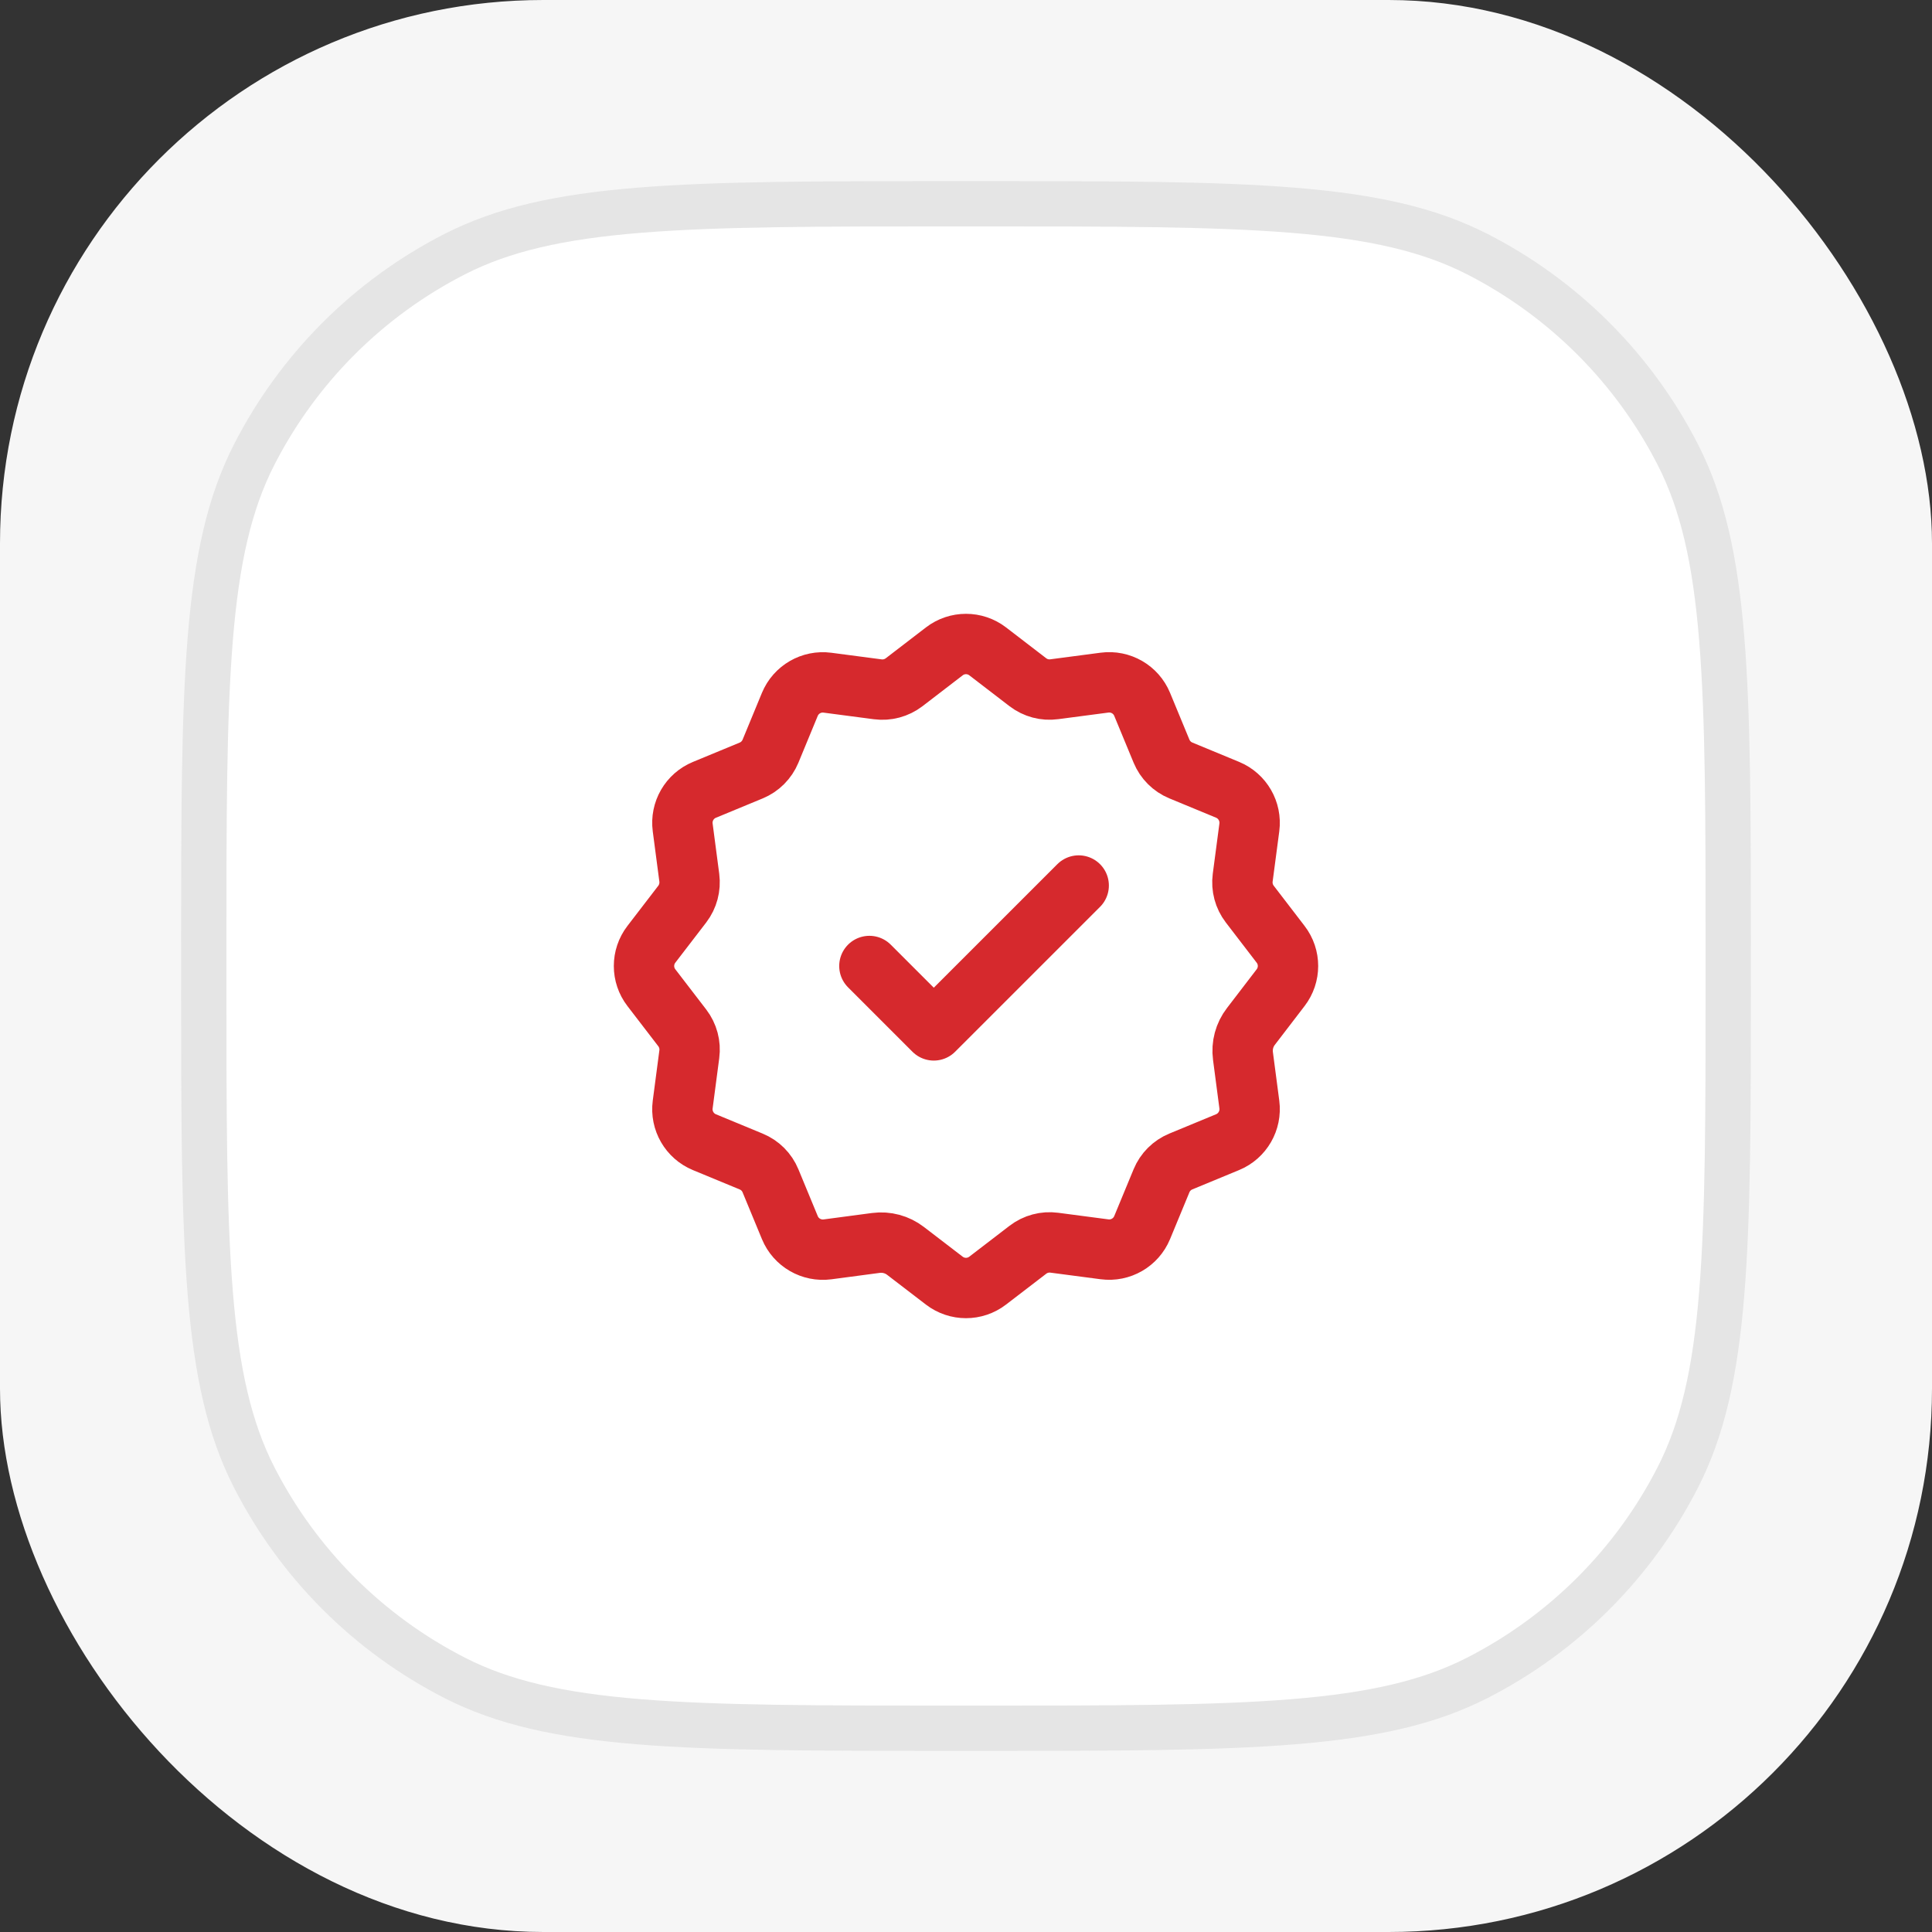 <svg width="64" height="64" viewBox="0 0 64 64" fill="none" xmlns="http://www.w3.org/2000/svg">
<rect x="0" y="0" width="64" height="64" fill="#333333" stroke="none"/>
<rect width="64" height="64" rx="18" fill="#F6F6F6"/>
<path d="M31.6 6.75H32.4C36.893 6.75 40.217 6.751 42.848 6.966C45.469 7.18 47.336 7.603 48.924 8.412C51.793 9.874 54.126 12.207 55.588 15.076C56.397 16.664 56.82 18.531 57.034 21.152C57.249 23.783 57.25 27.107 57.25 31.6V32.4C57.25 36.893 57.249 40.217 57.034 42.848C56.82 45.469 56.397 47.336 55.588 48.924C54.126 51.793 51.793 54.126 48.924 55.588C47.336 56.397 45.469 56.82 42.848 57.034C40.217 57.249 36.893 57.25 32.4 57.25H31.6C27.107 57.25 23.783 57.249 21.152 57.034C18.531 56.82 16.664 56.397 15.076 55.588C12.207 54.126 9.874 51.793 8.412 48.924C7.603 47.336 7.18 45.469 6.966 42.848C6.751 40.217 6.75 36.893 6.75 32.4V31.6C6.75 27.107 6.751 23.783 6.966 21.152C7.18 18.531 7.603 16.664 8.412 15.076C9.874 12.207 12.207 9.874 15.076 8.412C16.664 7.603 18.531 7.18 21.152 6.966C23.783 6.751 27.107 6.75 31.6 6.75Z" fill="white"/>
<path d="M31.6 6.75H32.4C36.893 6.75 40.217 6.751 42.848 6.966C45.469 7.18 47.336 7.603 48.924 8.412C51.793 9.874 54.126 12.207 55.588 15.076C56.397 16.664 56.82 18.531 57.034 21.152C57.249 23.783 57.25 27.107 57.25 31.6V32.4C57.25 36.893 57.249 40.217 57.034 42.848C56.82 45.469 56.397 47.336 55.588 48.924C54.126 51.793 51.793 54.126 48.924 55.588C47.336 56.397 45.469 56.82 42.848 57.034C40.217 57.249 36.893 57.25 32.4 57.25H31.6C27.107 57.25 23.783 57.249 21.152 57.034C18.531 56.82 16.664 56.397 15.076 55.588C12.207 54.126 9.874 51.793 8.412 48.924C7.603 47.336 7.18 45.469 6.966 42.848C6.751 40.217 6.75 36.893 6.75 32.4V31.6C6.75 27.107 6.751 23.783 6.966 21.152C7.18 18.531 7.603 16.664 8.412 15.076C9.874 12.207 12.207 9.874 15.076 8.412C16.664 7.603 18.531 7.18 21.152 6.966C23.783 6.751 27.107 6.75 31.6 6.75Z" stroke="#E5E5E5" stroke-width="1.5"/>
<path d="M28.8 32L30.933 34.133L35.733 29.334M29.015 41.174C29.365 41.128 29.718 41.223 29.997 41.438L31.28 42.422C31.704 42.748 32.295 42.748 32.718 42.422L34.05 41.4C34.299 41.209 34.613 41.125 34.923 41.166L36.589 41.385C37.119 41.455 37.63 41.16 37.835 40.666L38.476 39.116C38.596 38.825 38.826 38.596 39.116 38.476L40.666 37.835C41.16 37.631 41.455 37.119 41.386 36.589L41.175 34.983C41.128 34.634 41.223 34.28 41.438 34.002L42.422 32.718C42.748 32.294 42.748 31.704 42.422 31.281L41.4 29.949C41.209 29.7 41.125 29.386 41.166 29.075L41.386 27.409C41.455 26.879 41.16 26.368 40.666 26.163L39.116 25.522C38.826 25.402 38.596 25.172 38.476 24.882L37.835 23.332C37.631 22.838 37.119 22.543 36.589 22.613L34.923 22.832C34.613 22.875 34.299 22.79 34.051 22.601L32.719 21.578C32.295 21.252 31.704 21.252 31.281 21.578L29.949 22.601C29.701 22.79 29.387 22.875 29.076 22.834L27.41 22.615C26.88 22.545 26.369 22.84 26.164 23.334L25.524 24.884C25.403 25.174 25.174 25.404 24.884 25.524L23.334 26.165C22.84 26.369 22.545 26.88 22.615 27.41L22.834 29.076C22.874 29.387 22.79 29.701 22.601 29.949L21.578 31.281C21.252 31.705 21.252 32.295 21.578 32.718L22.601 34.05C22.791 34.299 22.876 34.613 22.834 34.924L22.615 36.59C22.545 37.12 22.84 37.631 23.334 37.836L24.884 38.477C25.175 38.597 25.405 38.827 25.524 39.117L26.165 40.667C26.369 41.161 26.881 41.456 27.411 41.387L29.015 41.174Z" stroke="#D6292D" stroke-width="2" stroke-linecap="round" stroke-linejoin="round"/>
</svg>
